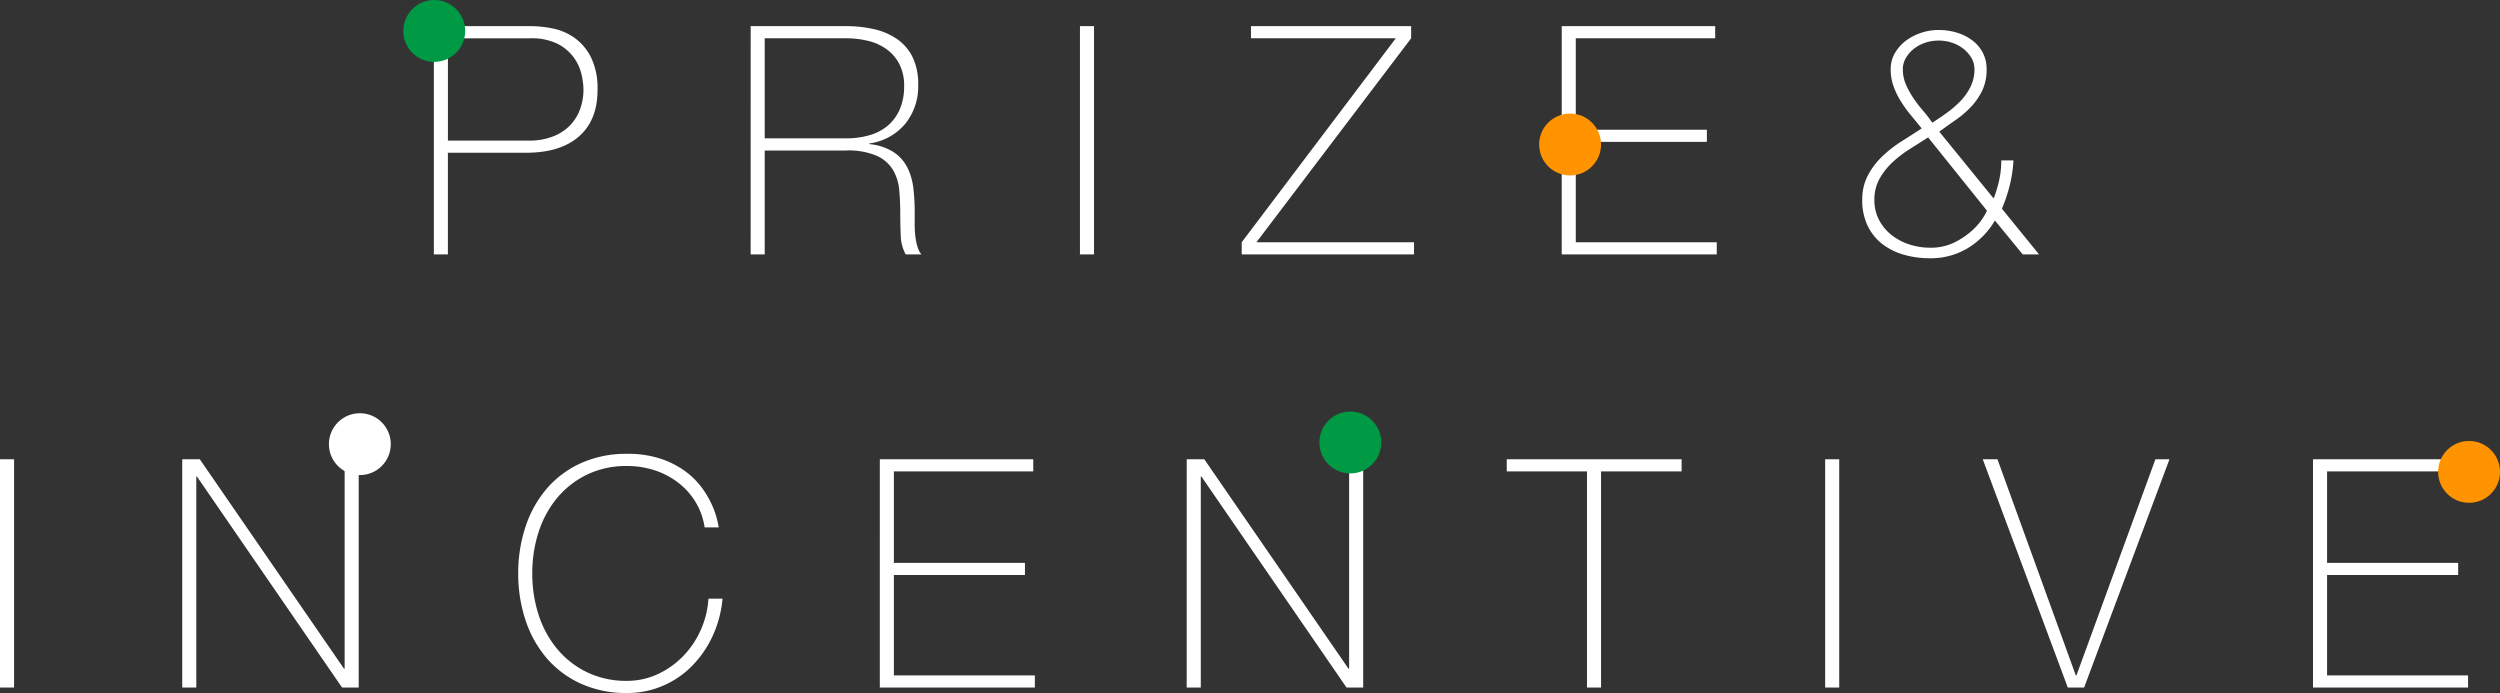 <svg xmlns="http://www.w3.org/2000/svg" width="484.835" height="134.391"><rect width="100%" height="100%" fill="#333333" stroke="none"/><g transform="rotate(-90 -289.68 1393.159)"><path d="M1098.409 1766.978v18.848a22.053 22.053 0 0 1-.434 4.123 11.129 11.129 0 0 1-1.767 4.216 10.328 10.328 0 0 1-3.782 3.255 13.665 13.665 0 0 1-6.417 1.3q-5.828 0-8.99-3.6t-3.162-10.292V1769.7h-19.716v-2.722zm-22.2 2.728v15.562a12.7 12.7 0 0 0 .9 5.053 9.09 9.09 0 0 0 2.325 3.317 8.959 8.959 0 0 0 3.162 1.8 11.29 11.29 0 0 0 3.472.558 14.112 14.112 0 0 0 2.945-.372 9.011 9.011 0 0 0 3.286-1.488 8.907 8.907 0 0 0 2.666-3.131 11.331 11.331 0 0 0 1.085-5.363v-15.934zm22.2 58.714v18.476a24.131 24.131 0 0 1-.589 5.456 12.826 12.826 0 0 1-1.922 4.464 9.176 9.176 0 0 1-3.5 3.007 12 12 0 0 1-5.394 1.085 11.508 11.508 0 0 1-7.533-2.511 10.972 10.972 0 0 1-3.813-6.975h-.124a10.534 10.534 0 0 1-1.612 4.805 7.867 7.867 0 0 1-3.038 2.635 12.259 12.259 0 0 1-3.971 1.116 38.192 38.192 0 0 1-4.34.248h-2.542a20.517 20.517 0 0 0-2.325.124 11.588 11.588 0 0 0-2.015.4 4.542 4.542 0 0 0-1.55.773v-3.038a8.059 8.059 0 0 1 3.627-.961q2.077-.093 4.309-.093t4.433-.186a9.432 9.432 0 0 0 3.937-1.178 7.056 7.056 0 0 0 2.79-3.131 13.977 13.977 0 0 0 1.054-6.045v-15.748h-20.15v-2.728zm-21.762 18.476a16.42 16.42 0 0 0 .589 4.495 9.564 9.564 0 0 0 1.829 3.565 8.7 8.7 0 0 0 3.162 2.356 11.083 11.083 0 0 0 4.588.868 9.012 9.012 0 0 0 4.247-.93 8.194 8.194 0 0 0 2.883-2.48 10.192 10.192 0 0 0 1.612-3.6 18.1 18.1 0 0 0 .5-4.278v-15.749h-19.406zm21.762 45.382v2.728h-44.268v-2.728zm0 33.17v31.059h-2.356l-39.556-30.008v30.566h-2.356v-33.418h2.356l39.556 29.884v-28.086zm0 60.264v29.76h-2.356v-27.035h-17.732v25.42h-2.356v-25.42h-19.468v27.341h-2.356v-30.069zm-33.728 58.28a10.044 10.044 0 0 1 4.774 1.085 14.439 14.439 0 0 1 3.658 2.759 23.639 23.639 0 0 1 2.914 3.72q1.3 2.046 2.542 3.968 1.3-1.054 2.573-2.108a24.2 24.2 0 0 1 2.666-1.922 15.847 15.847 0 0 1 2.914-1.426 9.551 9.551 0 0 1 3.317-.558 6.144 6.144 0 0 1 3.131.806 8.021 8.021 0 0 1 2.387 2.108 10.177 10.177 0 0 1 1.55 2.976 10.717 10.717 0 0 1 .558 3.41 12.157 12.157 0 0 1-.5 3.472 9.514 9.514 0 0 1-1.457 2.976 7.211 7.211 0 0 1-2.387 2.077 6.772 6.772 0 0 1-3.286.775 9.33 9.33 0 0 1-4.092-.837 12.547 12.547 0 0 1-3.131-2.139 18.481 18.481 0 0 1-2.542-2.945q-1.147-1.643-2.325-3.255l-12.958 10.54a23.324 23.324 0 0 0 3.6 1.085 17.809 17.809 0 0 0 3.782.4v2.356a25.457 25.457 0 0 1-4.805-.713 29.465 29.465 0 0 1-4.557-1.524l-8.866 7.2v-3.162l6.572-5.394a15.415 15.415 0 0 1-5.363-5.27 13.84 13.84 0 0 1-1.953-7.319 18.016 18.016 0 0 1 .713-5.177 12.311 12.311 0 0 1 2.108-4.154 9.829 9.829 0 0 1 3.534-2.79 11.3 11.3 0 0 1 4.929-1.023zm15 13.578q.868 1.364 1.891 2.79a19.751 19.751 0 0 0 2.263 2.635 11.055 11.055 0 0 0 2.79 1.984 7.517 7.517 0 0 0 3.41.775 4.282 4.282 0 0 0 2.263-.62 6.441 6.441 0 0 0 1.767-1.581 7.192 7.192 0 0 0 1.147-2.2 8.174 8.174 0 0 0 .4-2.542 8.174 8.174 0 0 0-.4-2.542 7.192 7.192 0 0 0-1.147-2.2 6.441 6.441 0 0 0-1.767-1.581 4.282 4.282 0 0 0-2.263-.62 7.319 7.319 0 0 0-3.007.62 16.862 16.862 0 0 0-2.666 1.488 26.782 26.782 0 0 0-2.418 1.86 22.865 22.865 0 0 1-2.259 1.731zm-15-11.222a8.139 8.139 0 0 0-3.906.93 9.046 9.046 0 0 0-2.914 2.449 11.147 11.147 0 0 0-1.8 3.441 12.845 12.845 0 0 0-.62 3.968 10.37 10.37 0 0 0 1.085 4.867 15.026 15.026 0 0 0 2.387 3.441 11.972 11.972 0 0 0 2.449 2.046 7.3 7.3 0 0 0 1.271.682l14.2-11.408q-1.116-1.736-2.263-3.565a21.787 21.787 0 0 0-2.573-3.348 13.277 13.277 0 0 0-3.193-2.511 8.283 8.283 0 0 0-4.123-.995zm-50.272-363.509v2.728h-44.268v-2.728zm0 35.34v3.41l-40.61 27.962v.124h40.61v2.728h-44.268v-3.225l40.92-28.148v-.124h-40.92v-2.728zm-22.134 65.162a28.353 28.353 0 0 1 9.083 1.426 21.793 21.793 0 0 1 7.378 4.123 19.1 19.1 0 0 1 4.929 6.634 21.184 21.184 0 0 1 1.8 8.9 20.041 20.041 0 0 1-1.024 6.754 17.266 17.266 0 0 1-2.542 4.805 15.061 15.061 0 0 1-3.318 3.195 18.355 18.355 0 0 1-3.379 1.891 16.592 16.592 0 0 1-2.728.9q-1.147.248-1.271.248v-2.728a13.223 13.223 0 0 0 4.991-1.8 13.75 13.75 0 0 0 3.747-3.411 15.156 15.156 0 0 0 2.356-4.557 17.239 17.239 0 0 0 .806-5.3 17.36 17.36 0 0 0-1.674-7.75 17.406 17.406 0 0 0-4.495-5.766 19.8 19.8 0 0 0-6.6-3.6 25.712 25.712 0 0 0-8.06-1.24 25.712 25.712 0 0 0-8.06 1.24 19.8 19.8 0 0 0-6.6 3.6 17.406 17.406 0 0 0-4.5 5.766 17.36 17.36 0 0 0-1.674 7.75 13.971 13.971 0 0 0 1.333 6.045 16.548 16.548 0 0 0 3.534 4.929 17.472 17.472 0 0 0 5.084 3.379 17.287 17.287 0 0 0 5.983 1.457v2.728a21.747 21.747 0 0 1-7.316-1.953 20.479 20.479 0 0 1-5.8-4.03 17.694 17.694 0 0 1-3.813-5.673 17.479 17.479 0 0 1-1.364-6.882 21.184 21.184 0 0 1 1.8-8.9 19.1 19.1 0 0 1 4.929-6.634 21.793 21.793 0 0 1 7.378-4.123 28.353 28.353 0 0 1 9.087-1.423zm22.134 70.122v29.76h-2.356v-27.032h-17.732v25.42h-2.356v-25.42h-19.468v27.342h-2.356v-30.07zm0 59.52v3.41l-40.61 27.962v.123h40.61v2.728h-44.268v-3.228l40.92-28.143v-.124h-40.92v-2.733zm-2.356 62.062h2.356v33.914h-2.356v-15.624h-41.912v-2.728h41.912zm2.356 61.752v2.728h-44.268v-2.728zm-41.912 48.608v.124l41.912 15.314v2.728l-44.268-16.554v-3.162l44.268-16.492v2.852zm41.912 46v29.76h-2.356v-27.028h-17.732v25.42h-2.356v-25.42h-19.468v27.341h-2.356v-30.07z" fill="#fff"/><circle cx="6" cy="6" r="6" transform="translate(1091.479 1761.051)" fill="#094"/><circle cx="6" cy="6" r="6" transform="translate(1011.669 1938.71)" fill="#094"/><circle cx="6" cy="6" r="6" transform="translate(1069.455 1981.333)" fill="#ff9300"/><circle cx="6" cy="6" r="6" transform="translate(1005.964 2155.674)" fill="#ff9300"/><circle cx="6" cy="6" r="6" transform="translate(1011.342 1746.624)" fill="#fff"/></g></svg>